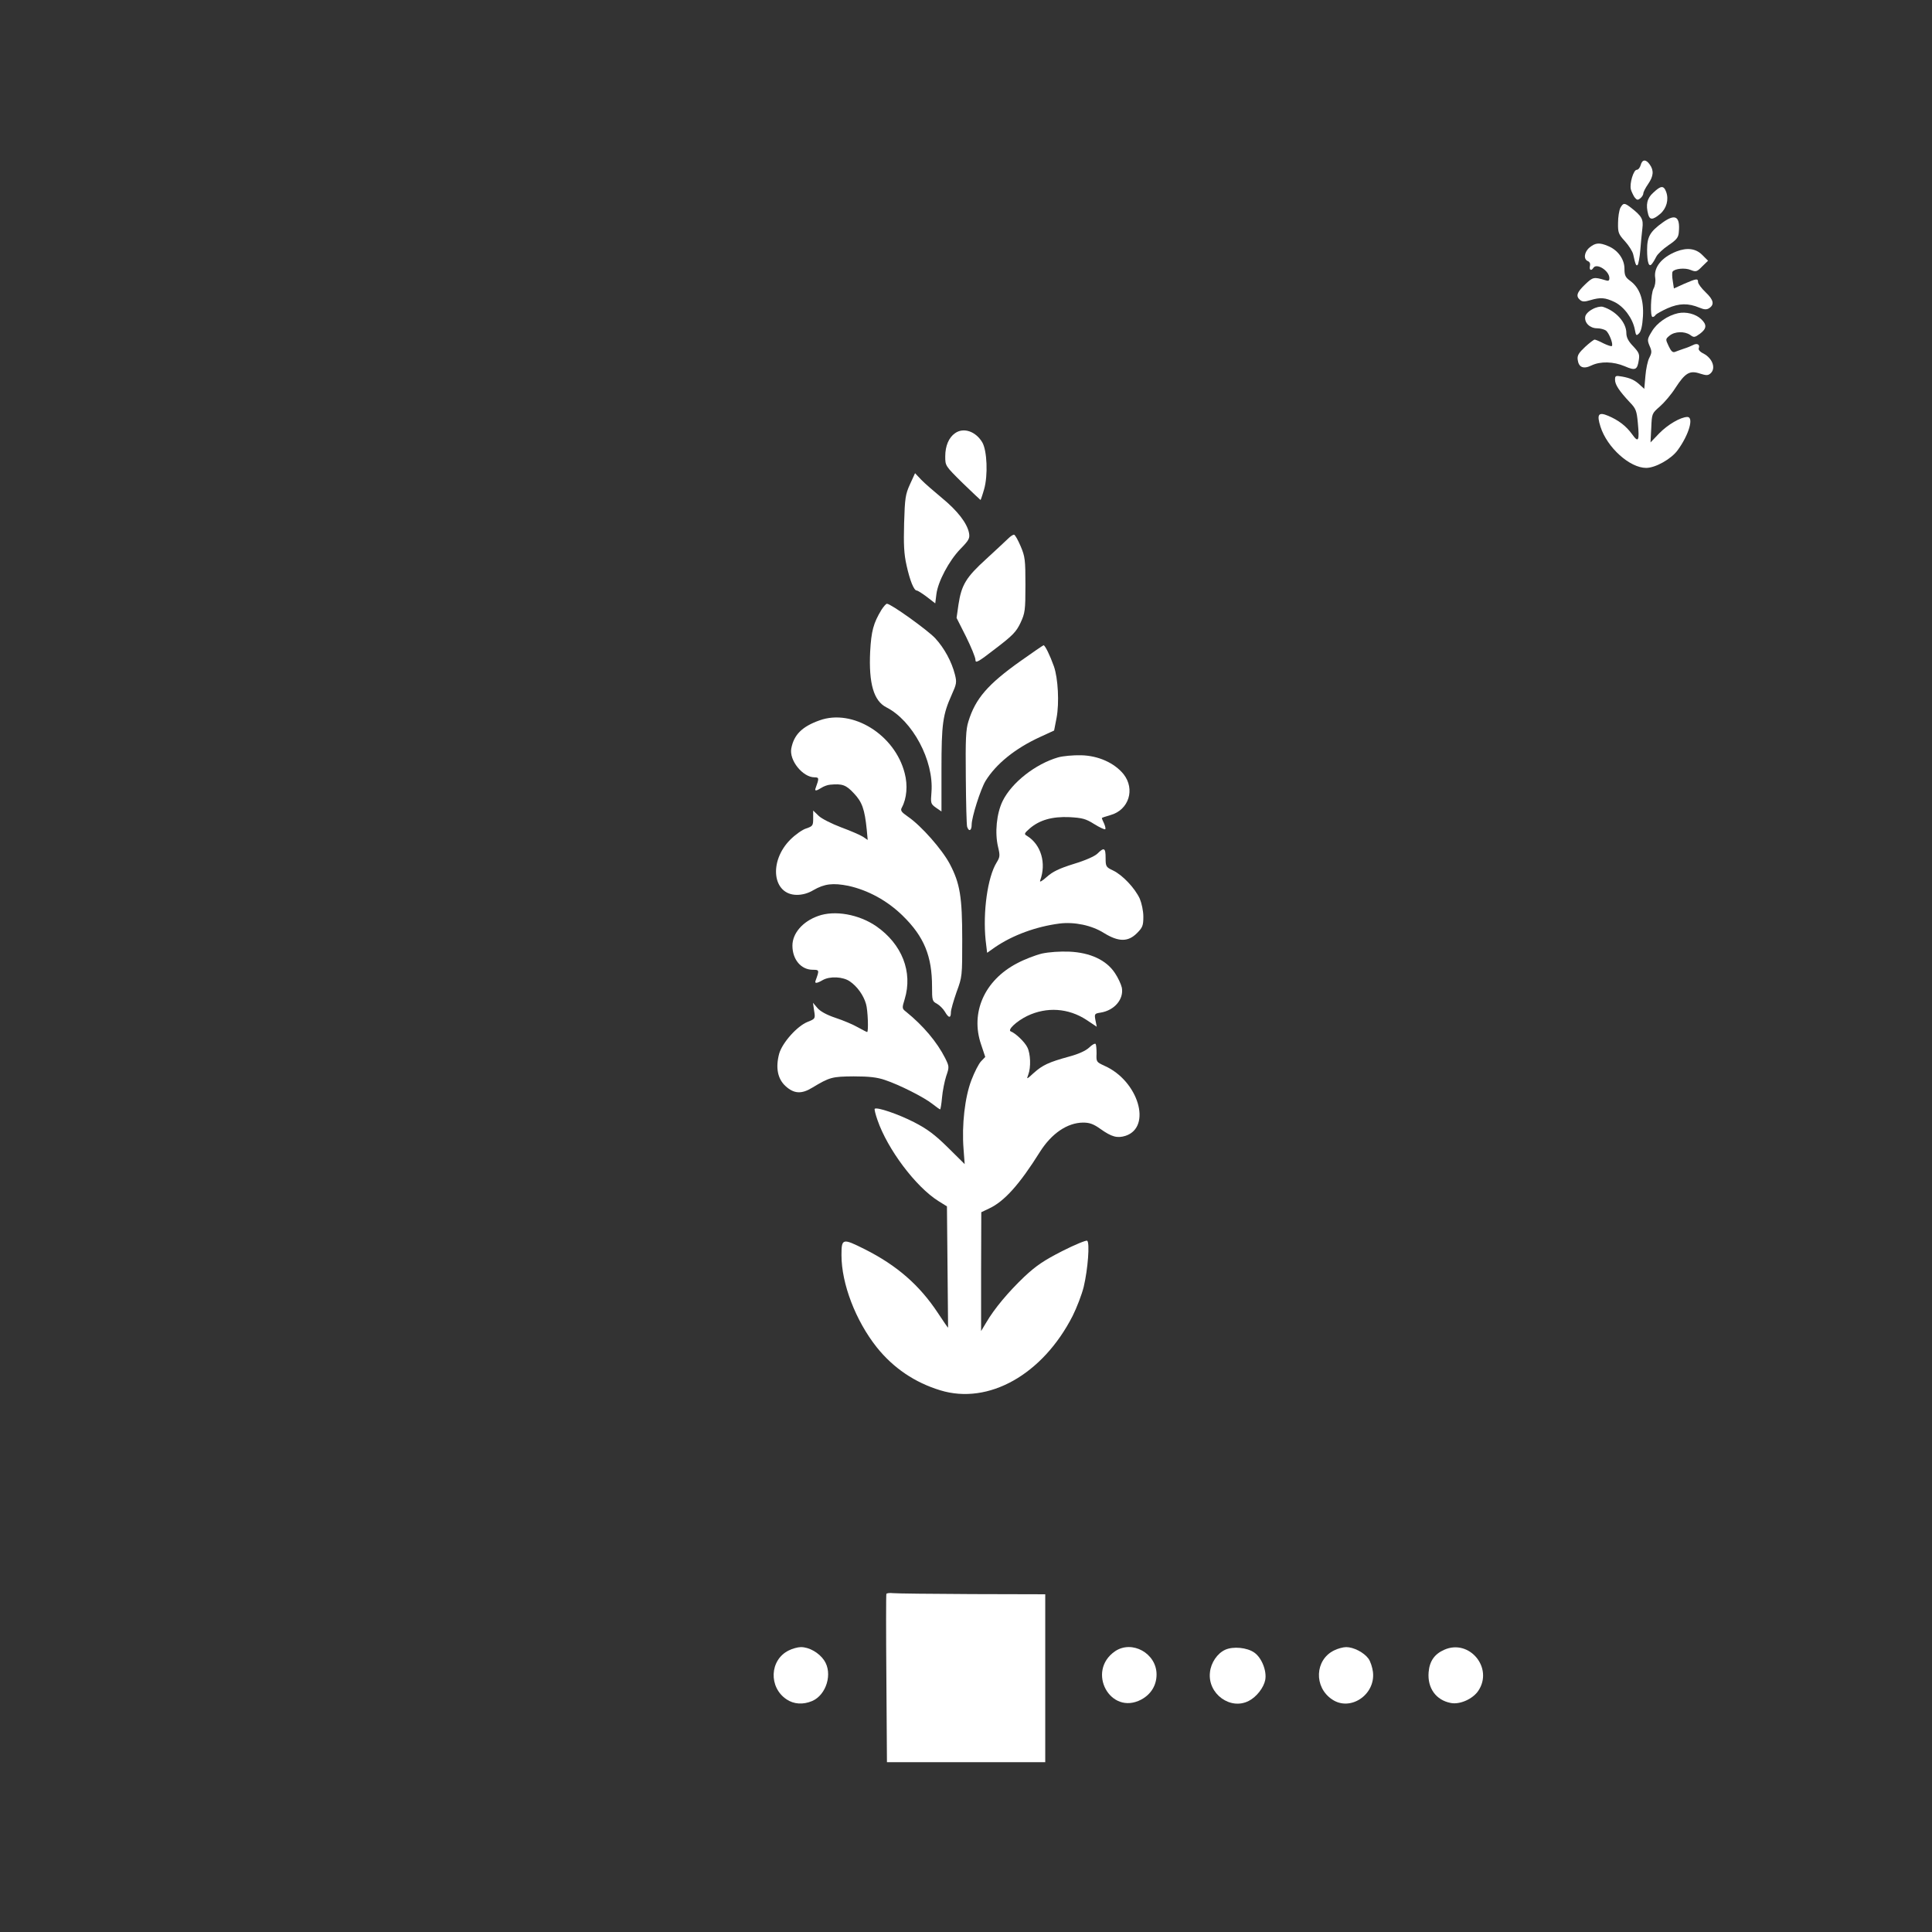 <?xml version="1.0" standalone="no"?>
<!DOCTYPE svg PUBLIC "-//W3C//DTD SVG 20010904//EN"
 "http://www.w3.org/TR/2001/REC-SVG-20010904/DTD/svg10.dtd">
<svg version="1.0" xmlns="http://www.w3.org/2000/svg"
 width="1024pt" height="1024pt" viewBox="0 0 1024 1024"
 preserveAspectRatio="xMidYMid meet">

<rect x="0" y="0" width="1024" height="1024" fill="#333333" stroke="none"/>

<g transform="translate(0,1024) scale(0.1,-0.1)"
fill="#ffffff" stroke="none">
<path d="M8696 9365 c-4 -14 -13 -25 -21 -25 -17 0 -39 -73 -31 -104 3 -11 12
-30 19 -41 13 -16 17 -17 31 -6 9 7 16 19 16 26 0 7 11 29 25 49 29 42 32 72
9 104 -20 29 -40 28 -48 -3z"/>
<path d="M8763 9219 c-34 -30 -41 -64 -27 -116 8 -30 25 -29 63 3 34 29 47 76
32 117 -13 35 -28 34 -68 -4z"/>
<path d="M8588 9138 c-6 -13 -12 -48 -12 -79 -1 -51 2 -60 36 -97 21 -23 40
-54 44 -69 12 -55 16 -65 24 -57 4 5 11 41 14 79 3 39 8 90 11 115 6 48 -3 64
-59 108 -36 28 -42 28 -58 0z"/>
<path d="M8813 9061 c-68 -49 -83 -76 -83 -145 0 -68 10 -96 26 -74 6 7 16 24
23 38 7 14 36 41 64 60 43 29 53 41 55 69 8 84 -18 100 -85 52z"/>
<path d="M8426 8929 c-29 -23 -35 -63 -10 -73 10 -4 14 -14 11 -26 -5 -21 7
-28 18 -10 17 28 85 -15 85 -54 0 -14 -5 -17 -22 -11 -61 18 -65 17 -107 -23
-44 -42 -50 -62 -26 -82 12 -10 24 -10 54 -1 54 16 79 14 129 -10 50 -25 96
-87 107 -146 6 -33 8 -34 22 -20 11 10 18 41 21 90 5 88 -17 151 -67 188 -26
19 -31 29 -31 65 0 50 -35 99 -87 120 -45 19 -66 18 -97 -7z"/>
<path d="M8885 8907 c-78 -31 -121 -84 -112 -140 3 -19 -1 -43 -9 -57 -15 -28
-19 -150 -5 -150 6 0 13 5 16 11 4 5 32 21 63 35 62 27 110 28 170 3 24 -10
37 -11 50 -3 30 19 25 44 -17 84 -23 22 -41 46 -41 55 0 20 -8 19 -73 -9 l-55
-25 -6 40 c-4 22 -4 44 -1 49 10 16 66 22 96 9 28 -11 33 -10 61 19 l31 30
-31 31 c-34 34 -80 40 -137 18z"/>
<path d="M8440 8601 c-21 -11 -36 -27 -38 -40 -5 -32 25 -61 63 -61 17 0 38
-6 47 -12 17 -14 40 -73 31 -82 -3 -3 -23 4 -44 14 -21 11 -42 20 -47 20 -5 0
-28 -18 -51 -39 -33 -31 -42 -45 -39 -67 5 -41 30 -52 73 -31 48 23 116 21
176 -4 57 -25 67 -20 75 33 5 30 1 40 -30 73 -26 27 -36 47 -36 70 0 56 -56
118 -125 139 -12 3 -36 -2 -55 -13z"/>
<path d="M8894 8580 c-55 -12 -113 -52 -139 -97 -24 -39 -25 -45 -12 -76 13
-29 12 -37 -1 -63 -9 -16 -18 -60 -21 -97 l-6 -68 -21 19 c-28 27 -52 38 -96
46 -35 6 -38 5 -38 -17 0 -26 22 -59 79 -120 32 -33 36 -45 42 -110 9 -95 3
-106 -31 -58 -32 44 -72 74 -126 97 -52 22 -62 8 -41 -58 35 -110 155 -218
242 -218 49 0 133 47 167 94 60 82 87 176 51 176 -36 -1 -103 -40 -149 -87
l-46 -48 4 77 c3 77 4 77 45 113 23 20 61 64 83 99 52 80 76 94 130 76 32 -10
42 -11 55 0 31 26 13 80 -36 106 -19 9 -29 21 -25 29 7 19 -9 28 -31 16 -10
-5 -31 -14 -48 -19 -16 -6 -38 -13 -47 -17 -12 -5 -21 3 -34 31 -17 36 -17 37
5 55 28 23 79 24 109 4 20 -15 24 -14 52 6 36 27 38 48 6 78 -29 27 -79 40
-122 31z"/>
<path d="M5062 7944 c-33 -23 -52 -67 -52 -123 0 -50 0 -50 92 -141 51 -49 94
-90 95 -90 1 0 10 25 19 57 21 73 16 205 -10 249 -35 58 -99 80 -144 48z"/>
<path d="M4823 7673 c-24 -53 -27 -72 -31 -205 -3 -114 -1 -163 13 -225 18
-81 39 -133 54 -133 5 0 29 -15 54 -34 l44 -34 6 48 c8 67 67 178 127 240 46
47 51 57 46 85 -10 52 -61 118 -144 186 -42 35 -92 78 -110 97 l-32 34 -27
-59z"/>
<path d="M5344 7386 c-11 -11 -64 -60 -116 -108 -108 -98 -132 -138 -148 -243
l-10 -70 50 -99 c27 -55 50 -110 50 -123 0 -20 13 -13 106 59 92 70 110 89
133 137 24 52 26 66 26 201 0 132 -2 150 -25 204 -14 33 -29 60 -35 62 -5 1
-19 -8 -31 -20z"/>
<path d="M4672 7008 c-43 -71 -54 -113 -60 -222 -8 -169 19 -261 86 -295 139
-71 252 -282 239 -449 -5 -60 -4 -63 24 -83 l29 -20 0 223 c0 242 7 290 54
395 26 58 28 66 17 109 -17 67 -56 139 -104 191 -40 43 -235 183 -256 183 -5
0 -18 -15 -29 -32z"/>
<path d="M5410 6737 c-175 -124 -240 -200 -277 -320 -14 -43 -16 -96 -14 -297
1 -135 4 -253 7 -262 9 -28 24 -21 24 11 0 40 47 187 73 231 56 91 157 173
290 234 l74 34 13 67 c15 79 8 210 -14 273 -21 59 -47 112 -55 112 -3 -1 -58
-38 -121 -83z"/>
<path d="M4344 6422 c-93 -33 -136 -76 -150 -149 -12 -63 61 -153 123 -153 25
0 25 -5 6 -57 -7 -17 3 -16 30 1 12 8 33 16 47 17 64 6 84 -1 125 -45 44 -46
58 -84 69 -194 l5 -54 -25 17 c-14 9 -67 32 -116 50 -50 19 -104 46 -119 61
l-29 28 0 -41 c0 -39 -2 -42 -37 -54 -20 -6 -58 -33 -84 -59 -116 -116 -95
-293 35 -293 28 0 59 8 87 25 59 34 104 39 185 23 105 -23 208 -79 290 -160
112 -110 154 -213 154 -374 0 -73 1 -78 26 -91 14 -8 33 -27 42 -42 20 -35 32
-36 32 -3 0 13 14 61 30 107 30 81 30 85 30 277 0 229 -12 299 -66 402 -41 77
-151 202 -221 250 -36 25 -42 33 -33 49 26 48 32 118 15 182 -52 204 -276 343
-451 280z"/>
<path d="M5609 6226 c-121 -35 -247 -134 -295 -232 -32 -66 -42 -168 -24 -243
11 -46 10 -54 -8 -83 -48 -78 -73 -263 -58 -411 l8 -67 41 29 c95 65 219 110
342 126 79 10 171 -9 236 -50 78 -48 128 -48 175 -1 30 30 34 40 34 88 0 30
-9 71 -19 95 -26 56 -91 125 -141 149 -38 18 -40 21 -40 67 0 53 -8 58 -43 23
-14 -14 -63 -36 -126 -55 -77 -24 -112 -41 -143 -69 -26 -23 -39 -30 -35 -19
34 92 5 191 -70 237 -16 9 -15 13 16 40 52 44 118 63 210 59 67 -4 85 -8 131
-37 29 -18 55 -30 58 -27 3 3 0 16 -6 30 -7 14 -12 27 -12 29 0 2 21 9 46 16
97 27 132 137 69 217 -48 59 -133 98 -225 100 -41 1 -96 -4 -121 -11z"/>
<path d="M4336 5385 c-82 -29 -136 -92 -136 -157 0 -74 46 -128 108 -128 35 0
35 -2 15 -57 -7 -17 6 -16 37 2 38 22 108 19 145 -7 38 -26 72 -73 85 -119 10
-32 14 -149 6 -149 -2 0 -24 11 -49 25 -24 14 -78 37 -118 50 -48 16 -82 35
-97 53 l-23 27 6 -42 c7 -42 6 -43 -34 -59 -56 -22 -134 -110 -151 -168 -20
-74 -9 -134 34 -173 44 -40 84 -43 141 -8 93 56 105 59 220 60 82 0 124 -5
165 -19 78 -26 208 -92 252 -127 20 -16 39 -29 41 -29 2 0 7 28 10 63 3 34 13
85 22 113 17 49 16 52 -5 95 -44 87 -117 173 -207 246 -22 17 -23 19 -8 67 44
144 -14 292 -151 387 -92 63 -220 86 -308 54z"/>
<path d="M5523 5186 c-34 -8 -94 -31 -133 -52 -172 -90 -248 -261 -190 -430
l22 -66 -22 -23 c-12 -12 -35 -57 -51 -99 -35 -90 -52 -239 -42 -366 l6 -80
-89 88 c-69 68 -109 98 -179 134 -84 43 -198 82 -209 71 -2 -3 4 -29 15 -60
53 -154 202 -353 323 -429 l45 -28 3 -321 c2 -176 3 -321 3 -322 -1 -1 -25 34
-54 78 -97 147 -217 252 -388 338 -118 59 -123 58 -123 -32 0 -151 75 -347
187 -488 88 -110 202 -187 337 -228 255 -78 542 83 701 394 22 44 49 114 59
155 22 93 33 235 18 244 -6 3 -65 -21 -132 -55 -96 -49 -138 -77 -201 -136
-84 -80 -159 -169 -202 -243 l-27 -45 0 315 1 315 40 19 c81 37 162 127 271
301 62 98 145 154 228 155 35 0 55 -7 93 -34 59 -42 89 -50 133 -36 141 47 67
292 -112 371 -43 20 -44 21 -42 65 0 24 -2 47 -5 51 -4 4 -20 -5 -35 -20 -17
-16 -56 -34 -105 -47 -109 -30 -141 -45 -188 -87 -38 -35 -39 -35 -29 -9 15
39 12 112 -5 145 -14 29 -63 75 -87 84 -21 7 29 54 86 82 104 50 219 42 315
-21 l54 -36 -7 35 c-6 33 -5 35 28 40 73 12 123 71 112 132 -4 18 -20 53 -37
78 -45 68 -130 108 -241 113 -50 2 -108 -2 -145 -10z"/>
<path d="M4698 1792 c-2 -4 -2 -206 0 -449 l3 -443 419 0 420 0 0 445 0 445
-387 1 c-214 1 -402 3 -420 5 -18 2 -33 0 -35 -4z"/>
<path d="M4180 1492 c-101 -50 -107 -195 -11 -259 39 -26 87 -29 135 -9 76 32
111 147 64 216 -27 40 -79 70 -123 70 -16 0 -46 -8 -65 -18z"/>
<path d="M5910 1488 c-154 -106 -25 -343 139 -256 52 28 81 76 81 133 0 112
-130 184 -220 123z"/>
<path d="M6494 1496 c-42 -19 -76 -69 -81 -120 -13 -113 108 -202 206 -151 41
21 79 70 87 111 9 48 -19 118 -58 145 -38 27 -112 34 -154 15z"/>
<path d="M7070 1492 c-101 -50 -107 -194 -10 -259 96 -66 231 24 217 145 -3
24 -13 56 -24 71 -24 33 -79 61 -118 61 -16 0 -46 -8 -65 -18z"/>
<path d="M7655 1496 c-52 -23 -78 -60 -83 -119 -7 -84 39 -148 117 -163 48
-10 117 21 146 64 82 121 -47 277 -180 218z"/>
</g>
</svg>
